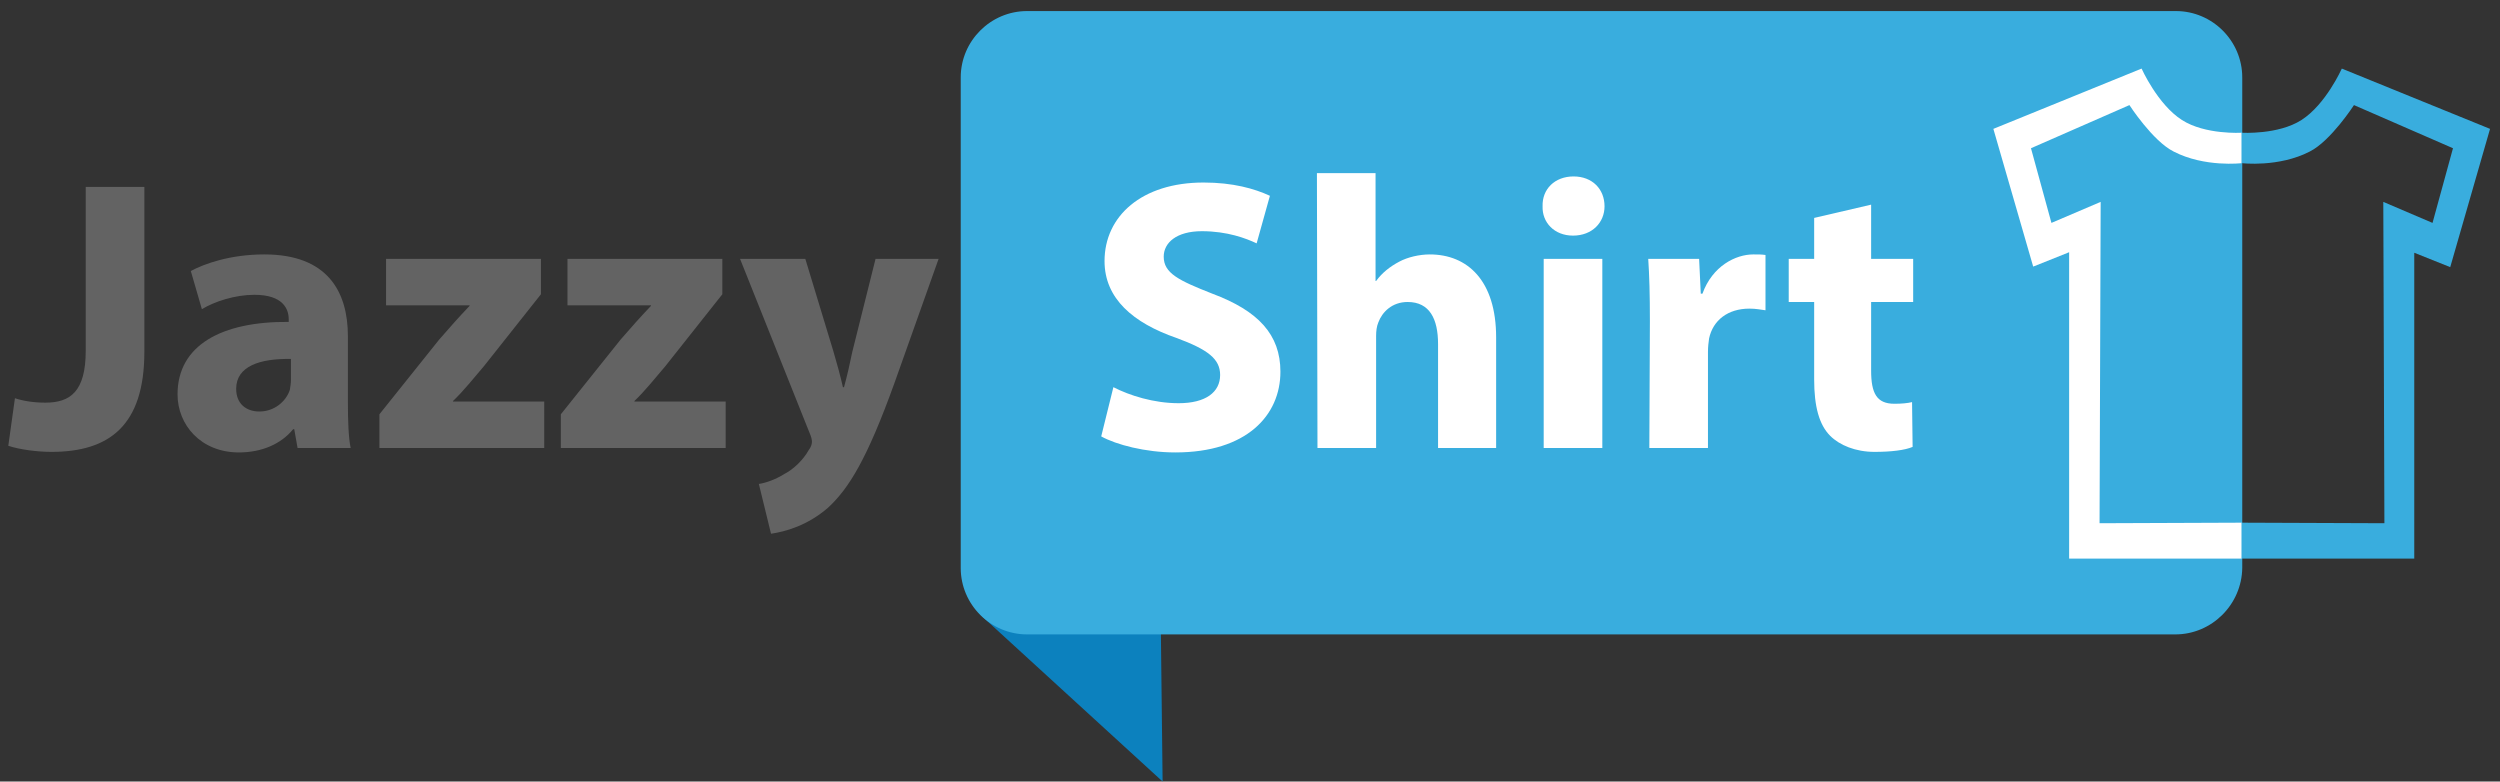 <?xml version="1.0" encoding="utf-8"?>
<!-- Generator: Adobe Illustrator 20.1.0, SVG Export Plug-In . SVG Version: 6.00 Build 0)  -->
<svg version="1.1" id="Ebene_1" xmlns="http://www.w3.org/2000/svg" xmlns:xlink="http://www.w3.org/1999/xlink" x="0px" y="0px"
	 width="452px" height="141.3px" viewBox="0 0 452 141.3" style="enable-background:new 0 0 452 141.3;" xml:space="preserve">
<rect x="0" y="0" width="452" height="141.3" fill="#333333" stroke="none"/>
<style type="text/css">
	.st0{fill:#0C81BE;}
	.st1{fill:#39ADDE;}
	.st2{fill:#636363;}
	.st3{fill:#FFFFFF;}
</style>
<polygon class="st0" points="209.8,106.9 210.2,141.3 177.3,111.2 "/>
<path class="st1" d="M393.3,114.7H185.7c-6.6,0-12-5.4-12-12V14c0-6.6,5.4-12,12-12h207.7c6.6,0,12,5.4,12,12v88.7
	C405.3,109.3,399.9,114.7,393.3,114.7z"/>
<g>
	<path class="st2" d="M15.5,33.8h10.6v29.8c0,13.4-6.4,18.1-16.8,18.1c-2.5,0-5.7-0.4-7.8-1.1L2.7,72c1.5,0.5,3.4,0.8,5.5,0.8
		c4.5,0,7.3-2,7.3-9.4C15.5,63.4,15.5,33.8,15.5,33.8z"/>
	<path class="st2" d="M53.8,81l-0.6-3.4H53c-2.2,2.7-5.7,4.2-9.8,4.2c-6.9,0-11.1-5-11.1-10.5c0-8.9,8-13.2,20.1-13.1v-0.5
		c0-1.8-1-4.4-6.2-4.4c-3.5,0-7.2,1.2-9.5,2.6l-2-6.9c2.4-1.3,7.1-3,13.3-3c11.4,0,15.1,6.7,15.1,14.8v11.9c0,3.3,0.1,6.4,0.5,8.3
		C63.4,81,53.8,81,53.8,81z M52.6,64.9c-5.6-0.1-9.9,1.3-9.9,5.4c0,2.7,1.8,4.1,4.2,4.1c2.7,0,4.8-1.8,5.5-3.9
		c0.1-0.6,0.2-1.2,0.2-1.8V64.9z"/>
	<path class="st2" d="M68.6,74.9l10.8-13.5c2-2.3,3.5-4,5.5-6.1v-0.1H69.8v-8.4h28v6.4l-10.3,13c-1.9,2.2-3.6,4.4-5.6,6.3v0.1h16.5
		V81H68.6V74.9z"/>
	<path class="st2" d="M101.4,74.9l10.8-13.5c2-2.3,3.5-4,5.5-6.1v-0.1h-15.1v-8.4h28v6.4l-10.3,13c-1.9,2.2-3.6,4.4-5.6,6.3v0.1
		h16.5V81h-29.8C101.4,81,101.4,74.9,101.4,74.9z"/>
	<path class="st2" d="M145.6,46.8l5.1,16.8c0.6,2,1.3,4.6,1.7,6.4h0.2c0.5-1.8,1.1-4.4,1.5-6.4l4.2-16.8h11.4l-8,22.5
		c-4.9,13.6-8.2,19-12,22.5c-3.7,3.2-7.6,4.3-10.3,4.7l-2.2-9c1.3-0.2,3-0.8,4.6-1.8c1.6-0.8,3.4-2.5,4.4-4.3
		c0.4-0.5,0.6-1.1,0.6-1.5s-0.1-0.9-0.5-1.8l-12.5-31.3C133.8,46.8,145.6,46.8,145.6,46.8z"/>
</g>
<g>
	<path class="st3" d="M201.3,70c2.9,1.5,7.3,2.9,11.8,2.9c4.9,0,7.5-2,7.5-5.1c0-2.9-2.2-4.6-7.9-6.7c-7.8-2.7-13-7.1-13-13.9
		c0-8.1,6.7-14.2,17.9-14.2c5.3,0,9.2,1.1,12,2.4l-2.4,8.6c-1.9-0.9-5.3-2.2-9.9-2.2s-6.9,2.1-6.9,4.6c0,3,2.7,4.3,8.8,6.7
		c8.3,3.1,12.3,7.4,12.3,14.1c0,7.9-6.1,14.6-19,14.6c-5.4,0-10.7-1.4-13.4-2.9L201.3,70z"/>
	<path class="st3" d="M238.1,31.3h10.6v19.5h0.1c1.1-1.5,2.5-2.6,4.2-3.5c1.5-0.8,3.6-1.3,5.5-1.3c6.8,0,12,4.7,12,15v20H260V62.2
		c0-4.5-1.5-7.6-5.5-7.6c-2.8,0-4.6,1.8-5.3,3.7c-0.3,0.7-0.4,1.6-0.4,2.4V81h-10.6L238.1,31.3L238.1,31.3z"/>
	<path class="st3" d="M290.1,37.3c0,2.9-2.2,5.3-5.7,5.3c-3.4,0-5.6-2.4-5.5-5.3c-0.1-3.1,2.2-5.4,5.6-5.4S290.1,34.2,290.1,37.3z
		 M279.1,81V46.8h10.6V81H279.1z"/>
	<path class="st3" d="M298.3,58.1c0-5-0.1-8.3-0.3-11.3h9.2l0.3,6.3h0.3c1.8-5,6-7.1,9.2-7.1c1,0,1.5,0,2.2,0.1v10
		c-0.8-0.1-1.7-0.3-2.9-0.3c-3.9,0-6.6,2.1-7.3,5.4c-0.1,0.7-0.2,1.5-0.2,2.4V81h-10.6L298.3,58.1L298.3,58.1z"/>
	<path class="st3" d="M338.3,37v9.8h7.6v7.8h-7.6V67c0,4.1,1,6,4.2,6c1.3,0,2.4-0.1,3.2-0.3l0.1,8.1c-1.4,0.6-3.9,0.9-6.9,0.9
		c-3.4,0-6.3-1.2-8-2.9c-2-2-2.9-5.3-2.9-10.2v-14h-4.6v-7.8h4.6v-7.4L338.3,37z"/>
</g>
<path class="st3" d="M379.6,94.6l0.2-58.1l-8.9,3.8l-3.7-13.5L385,19c0,0,4.2,6.5,8,8.4c5.6,2.9,12.3,2.1,12.3,2.1V24
	c0,0-6.6,0.4-10.8-2.3c-4.4-2.8-7.3-9.3-7.3-9.3l-26.8,10.9l7.2,24.9l6.5-2.6V101h31.2v-6.5L379.6,94.6z"/>
<path class="st1" d="M431.1,94.6l-0.2-58.1l8.9,3.8l3.7-13.5L425.6,19c0,0-4.2,6.5-8,8.4c-5.6,2.9-12.3,2.1-12.3,2.1V24
	c0,0,6.6,0.4,10.8-2.3c4.4-2.8,7.3-9.3,7.3-9.3l26.8,10.9l-7.2,25l-6.5-2.6V101h-31.2v-6.5L431.1,94.6z"/>
</svg>
